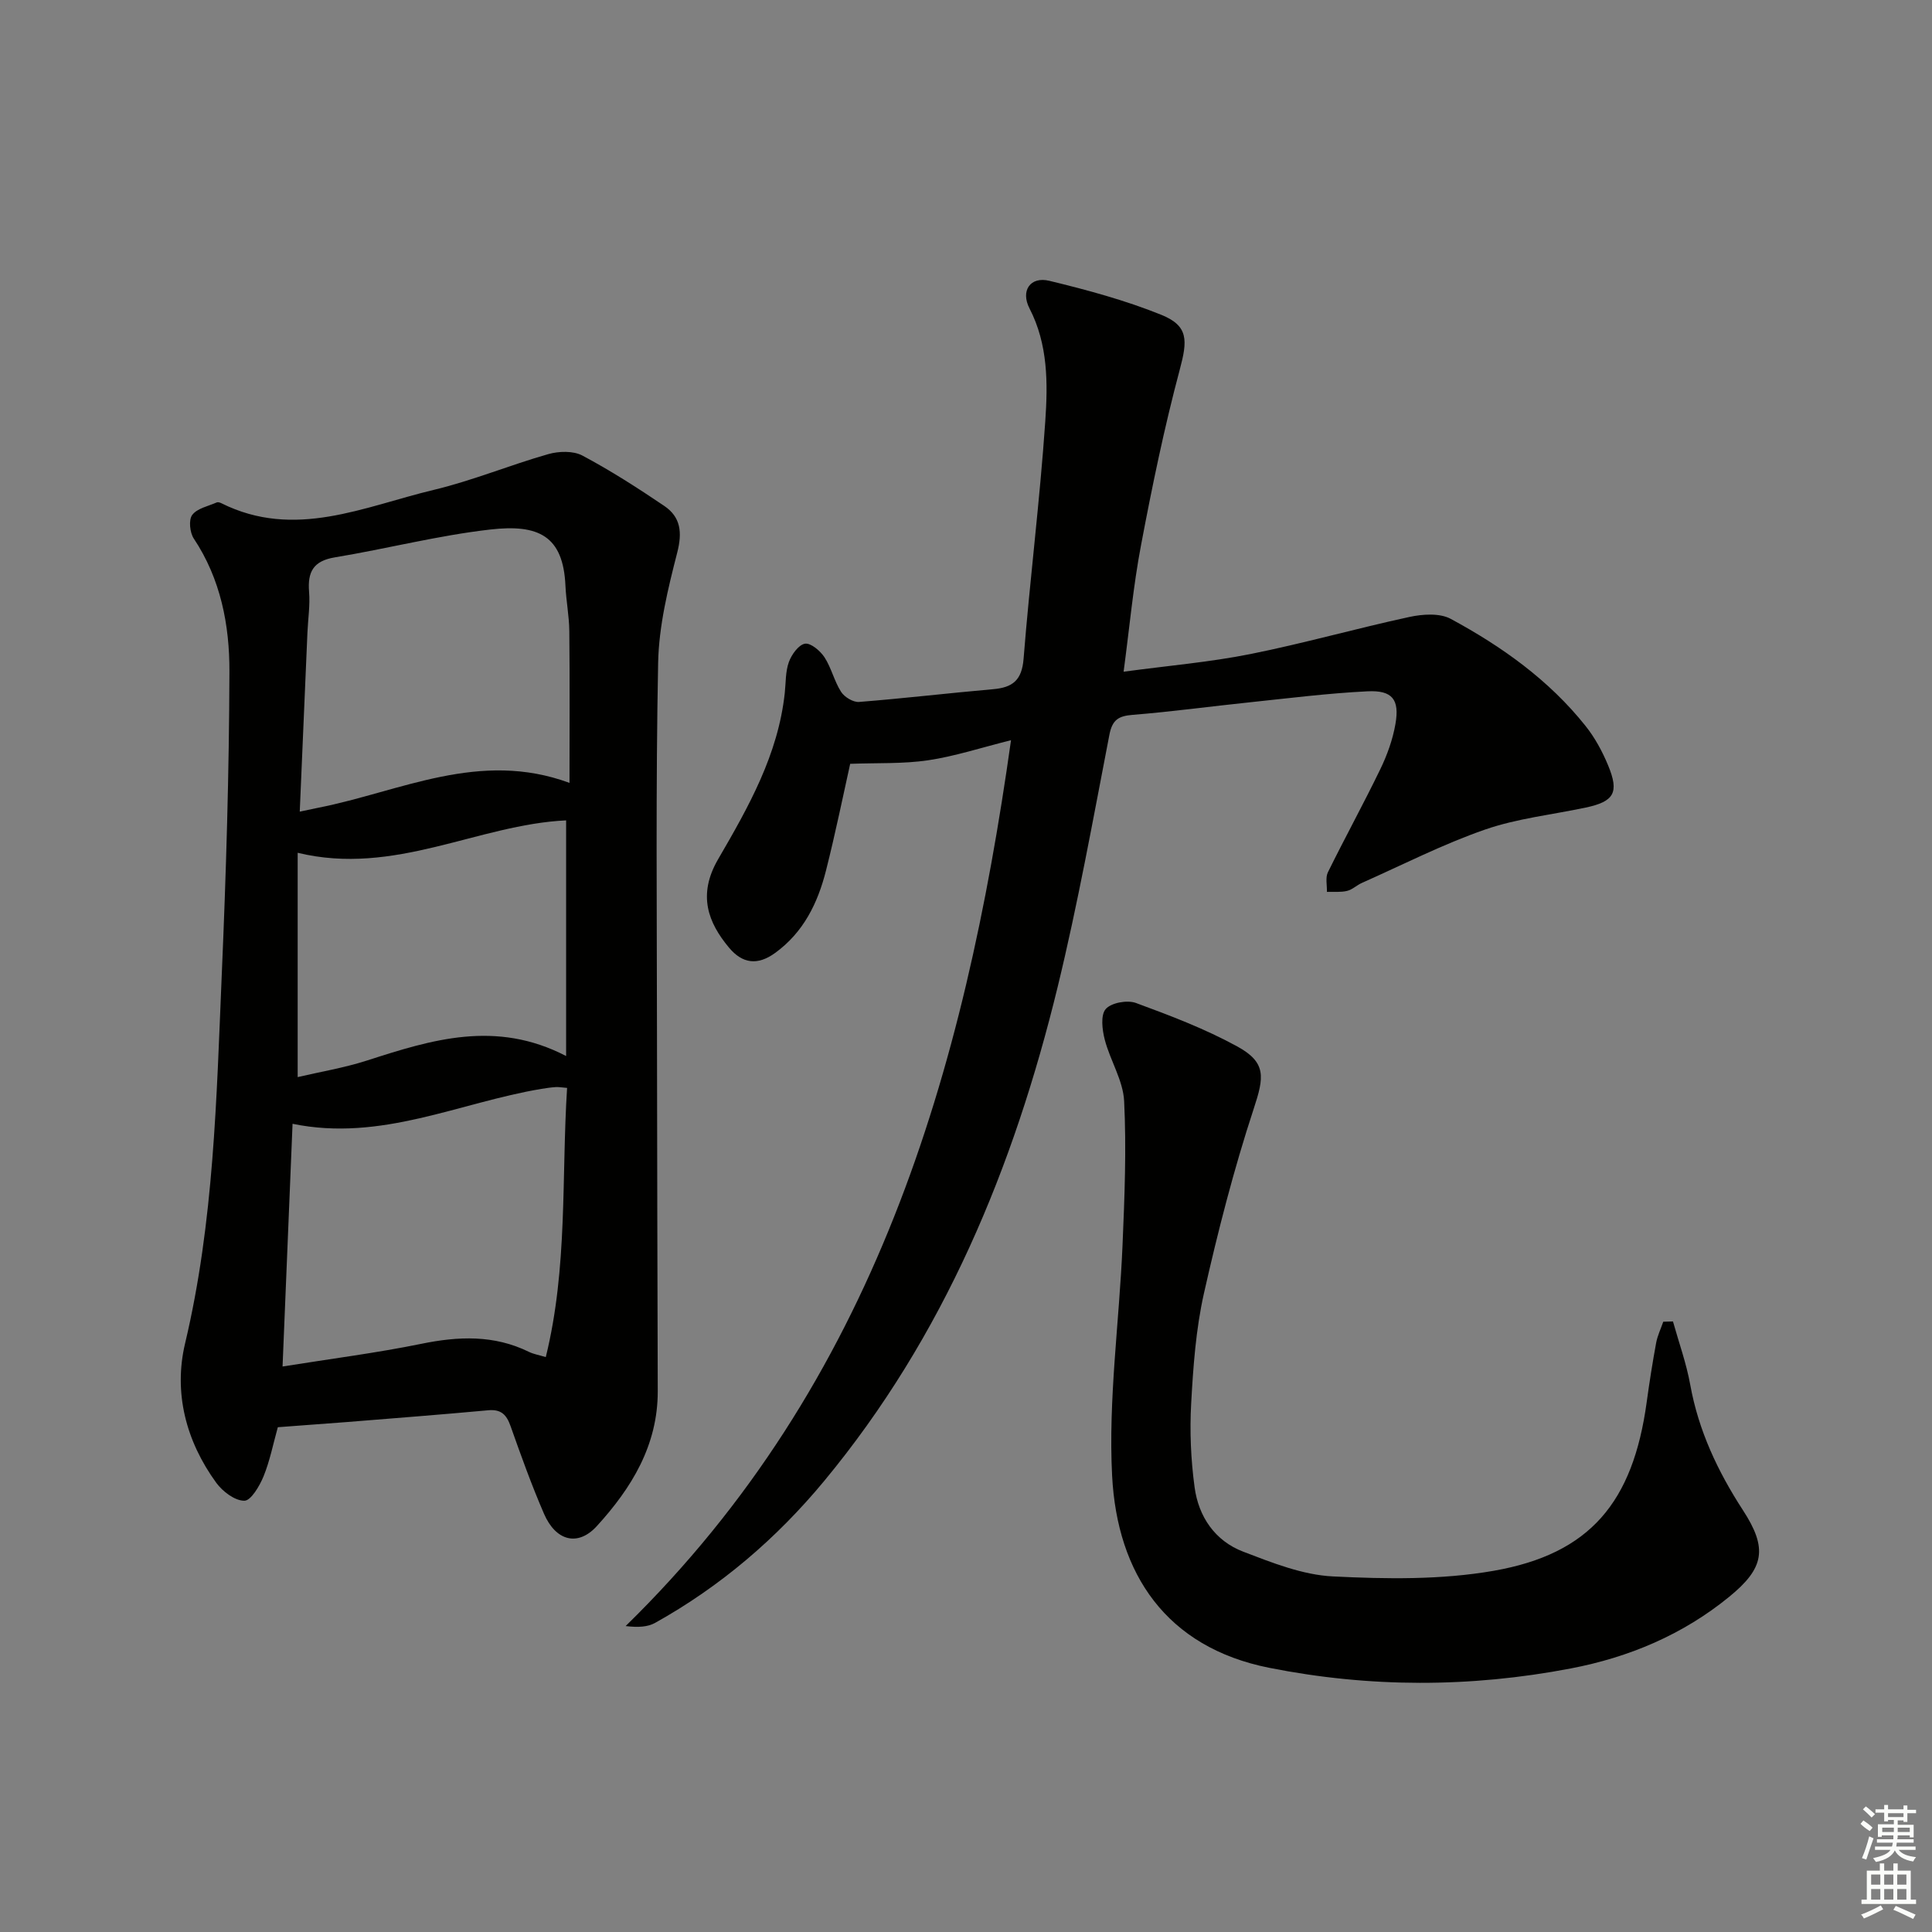 <svg enable-background="new 0 0 400 400" viewBox="0 0 400 400" xmlns="http://www.w3.org/2000/svg"><rect x="0" y="0" width="400" height="400" fill="#808080" stroke="none"/><g fill="#010100"><path d="m57.52 295.49c-.98 3.51-1.65 6.97-2.96 10.18-.82 2-2.61 5.04-3.97 5.04-1.97.01-4.5-1.91-5.82-3.72-6.27-8.62-8.87-18.65-6.45-28.85 5.97-25.13 6.5-50.72 7.59-76.27.9-20.93 1.53-41.88 1.59-62.83.03-9.62-1.8-19.16-7.38-27.54-.82-1.24-1.09-3.87-.32-4.89 1.03-1.37 3.31-1.81 5.08-2.59.25-.11.68.03.96.17 15.17 7.57 29.51.69 43.94-2.76 8.04-1.92 15.77-5.14 23.74-7.41 2.19-.62 5.16-.71 7.06.3 5.85 3.11 11.45 6.71 16.94 10.42 3.4 2.3 3.77 5.45 2.7 9.64-1.92 7.48-3.81 15.2-3.96 22.86-.5 25.48-.26 50.98-.24 76.47.02 24.77.1 49.55.16 74.32.02 11.22-5.43 20.06-12.62 27.94-3.89 4.26-8.47 3.12-10.93-2.56-2.57-5.93-4.76-12.04-6.92-18.14-.83-2.36-1.95-3.53-4.61-3.29-9.76.9-19.53 1.65-29.3 2.44-4.64.36-9.26.69-14.28 1.07zm3.05-62.82c-.7 16.95-1.37 33.23-2.07 50.25 10.12-1.62 19.48-2.81 28.69-4.69 7.71-1.58 15.09-1.89 22.32 1.66.96.47 2.07.65 3.49 1.08 4.58-18.62 3.23-37.21 4.41-55.73-1.06-.08-1.71-.21-2.35-.17-.99.06-1.98.21-2.96.37-17.01 2.83-33.19 11.01-51.53 7.23zm57.34-70.58c0-10.8.07-21.11-.04-31.41-.03-3.14-.66-6.27-.8-9.41-.46-10.35-5.59-12.78-15.55-11.64-10.82 1.23-21.45 3.99-32.22 5.77-4.44.74-5.64 3.01-5.31 7.13.23 2.79-.22 5.63-.34 8.45-.53 12.23-1.05 24.45-1.59 37.06 1.69-.35 2.8-.6 3.91-.82 16.94-3.35 33.32-12.01 51.94-5.13zm-.7 56.55c0-17.13 0-33.02 0-48.79-18.29.86-35.48 11.58-55.58 6.71v46.44c4.51-1.06 9.54-1.89 14.35-3.43 13.37-4.31 26.66-8.49 41.23-.93z"/><path d="m232.63 139.07c9.3-1.26 17.88-1.98 26.27-3.66 11.04-2.21 21.91-5.3 32.92-7.68 2.73-.59 6.26-.83 8.54.4 10.57 5.71 20.33 12.65 27.91 22.17 1.94 2.43 3.49 5.3 4.68 8.18 2.33 5.63 1.23 7.47-4.65 8.72-6.97 1.48-14.18 2.24-20.86 4.56-8.72 3.03-17.02 7.28-25.48 11.04-1.06.47-1.97 1.39-3.06 1.65-1.33.32-2.78.16-4.18.2.05-1.37-.34-2.95.21-4.06 3.52-7.15 7.37-14.15 10.84-21.32 1.43-2.95 2.58-6.15 3.14-9.37.89-5.09-.64-7.03-5.81-6.77-8.12.4-16.21 1.42-24.3 2.27-8.1.84-16.17 1.95-24.28 2.6-2.97.24-4.24 1.03-4.84 4.17-3.37 17.42-6.51 34.92-10.7 52.15-9.1 37.36-23.53 72.34-48.35 102.31-9.86 11.9-21.46 21.82-34.98 29.36-1.54.86-3.5.98-6.12.67 51.56-50.38 70.11-114.57 79.79-183.41-6.27 1.57-11.66 3.34-17.18 4.16-5.14.76-10.44.52-16.12.73-1.43 6.4-3.03 14.3-5.01 22.11-1.7 6.72-4.65 12.78-10.52 17.04-3.63 2.64-6.78 2.25-9.58-1.12-4.25-5.11-6.56-10.83-2.23-18.28 6.28-10.79 12.43-21.65 13.8-34.43.23-2.15.13-4.42.85-6.4.56-1.54 2-3.56 3.33-3.79 1.18-.2 3.16 1.47 4.04 2.81 1.43 2.2 2.02 4.95 3.44 7.16.69 1.08 2.5 2.18 3.71 2.09 9.27-.73 18.51-1.83 27.77-2.64 4.02-.35 5.94-1.83 6.3-6.28 1.3-16.4 3.37-32.74 4.49-49.14.54-7.87.6-15.94-3.26-23.41-1.89-3.66.15-6.68 4.11-5.72 7.85 1.9 15.73 4.03 23.2 7.05 5.65 2.29 5.4 5.33 3.8 11.32-3.2 11.98-5.72 24.16-8.02 36.35-1.61 8.44-2.38 17.01-3.61 26.21z"/><path d="m346.37 273.59c1.22 4.37 2.78 8.68 3.58 13.13 1.72 9.51 5.71 17.95 10.92 25.97 5.13 7.89 4.44 11.96-2.87 17.92-9.61 7.84-20.72 12.52-32.82 14.83-20.8 3.98-41.64 3.99-62.41-.14-21.27-4.24-31.47-19.39-32.52-39.79-.81-15.84 1.49-31.82 2.16-47.75.42-9.92.82-19.89.33-29.79-.21-4.28-2.89-8.4-4.01-12.71-.53-2.05-.9-5.09.2-6.35 1.14-1.31 4.45-1.91 6.24-1.26 7.13 2.62 14.31 5.35 20.96 8.99 6.14 3.35 5.58 6.4 3.44 12.91-4.12 12.54-7.42 25.39-10.32 38.28-1.66 7.41-2.21 15.12-2.63 22.73-.32 5.77-.07 11.65.71 17.37.82 6.09 4.23 11.1 10.07 13.33 5.99 2.29 12.28 4.81 18.55 5.12 11.07.55 22.43.73 33.28-1.16 19.98-3.49 28.86-14.19 31.7-34.92.56-4.11 1.21-8.21 1.96-12.29.28-1.49.97-2.91 1.47-4.36.66-.01 1.34-.03 2.01-.06z"/></g><path d="m385.2 377.6.6-.7c.6.4 1.3.9 1.9 1.5l-.6.7c-.8-.5-1.4-1-1.9-1.5zm.3 7.1c.6-1.4 1.1-2.9 1.5-4.5.3.1.6.3.9.4-.5 1.4-1 2.9-1.5 4.4zm.2-10.1.6-.6c.7.5 1.3 1.1 1.9 1.6l-.7.7c-.6-.6-1.2-1.2-1.8-1.7zm8.4-.8h.8v.9h1.8v.7h-1.8v1.8h-.8v-.3h-1.2v.9h3.3v2.6h-.8v-.4h-2.5c0 .3 0 .6-.1.8h3.4v.7h-3.5c0 .3-.1.6-.1.8h4v.7h-3.5c.7.9 1.9 1.3 3.6 1.5-.2.2-.4.5-.6.9-1.9-.3-3.2-1.1-3.8-2.3-.5 1.1-1.8 2-3.9 2.4-.2-.3-.4-.5-.6-.8 1.9-.4 3.1-.9 3.6-1.7h-3.2v-.7h3.5c.1-.2.1-.5.2-.8h-3.3v-.7h3.4c0-.2 0-.5 0-.8h-2.4v.3h-.8v-2.6h3.3v-.9h-1.2v.3h-.8v-1.8h-1.8v-.7h1.8v-.9h.8v.9h3.2zm-4.4 5.5h2.4c0-.3 0-.6 0-.9h-2.4zm1.2-3.1h3.2v-.8h-3.2zm4.4 2.2h-2.4v.9h2.5v-.9z" fill="#fbfcfa"/><path d="m389.2 385.8h.9v1.5h1.9v-1.5h.9v1.5h2.7v6h1.1v.9h-11.3v-.9h1.1v-6h2.7zm.2 8.7.5.8c-1.2.6-2.5 1.3-4 1.9-.2-.3-.3-.6-.6-.8 1.6-.6 3-1.3 4.1-1.9zm-2-4.3h1.9v-2.1h-1.9zm0 3.1h1.9v-2.2h-1.9zm2.7-3.1h1.9v-2.1h-1.9zm0 3.1h1.9v-2.2h-1.9zm2.4 1.3c1.4.6 2.7 1.2 4.1 1.8l-.5.9c-1.5-.7-2.8-1.4-4.1-1.9zm2.2-6.5h-1.9v2.1h1.9zm-1.9 5.2h1.9v-2.2h-1.9z" fill="#fbfcfa"/></svg>